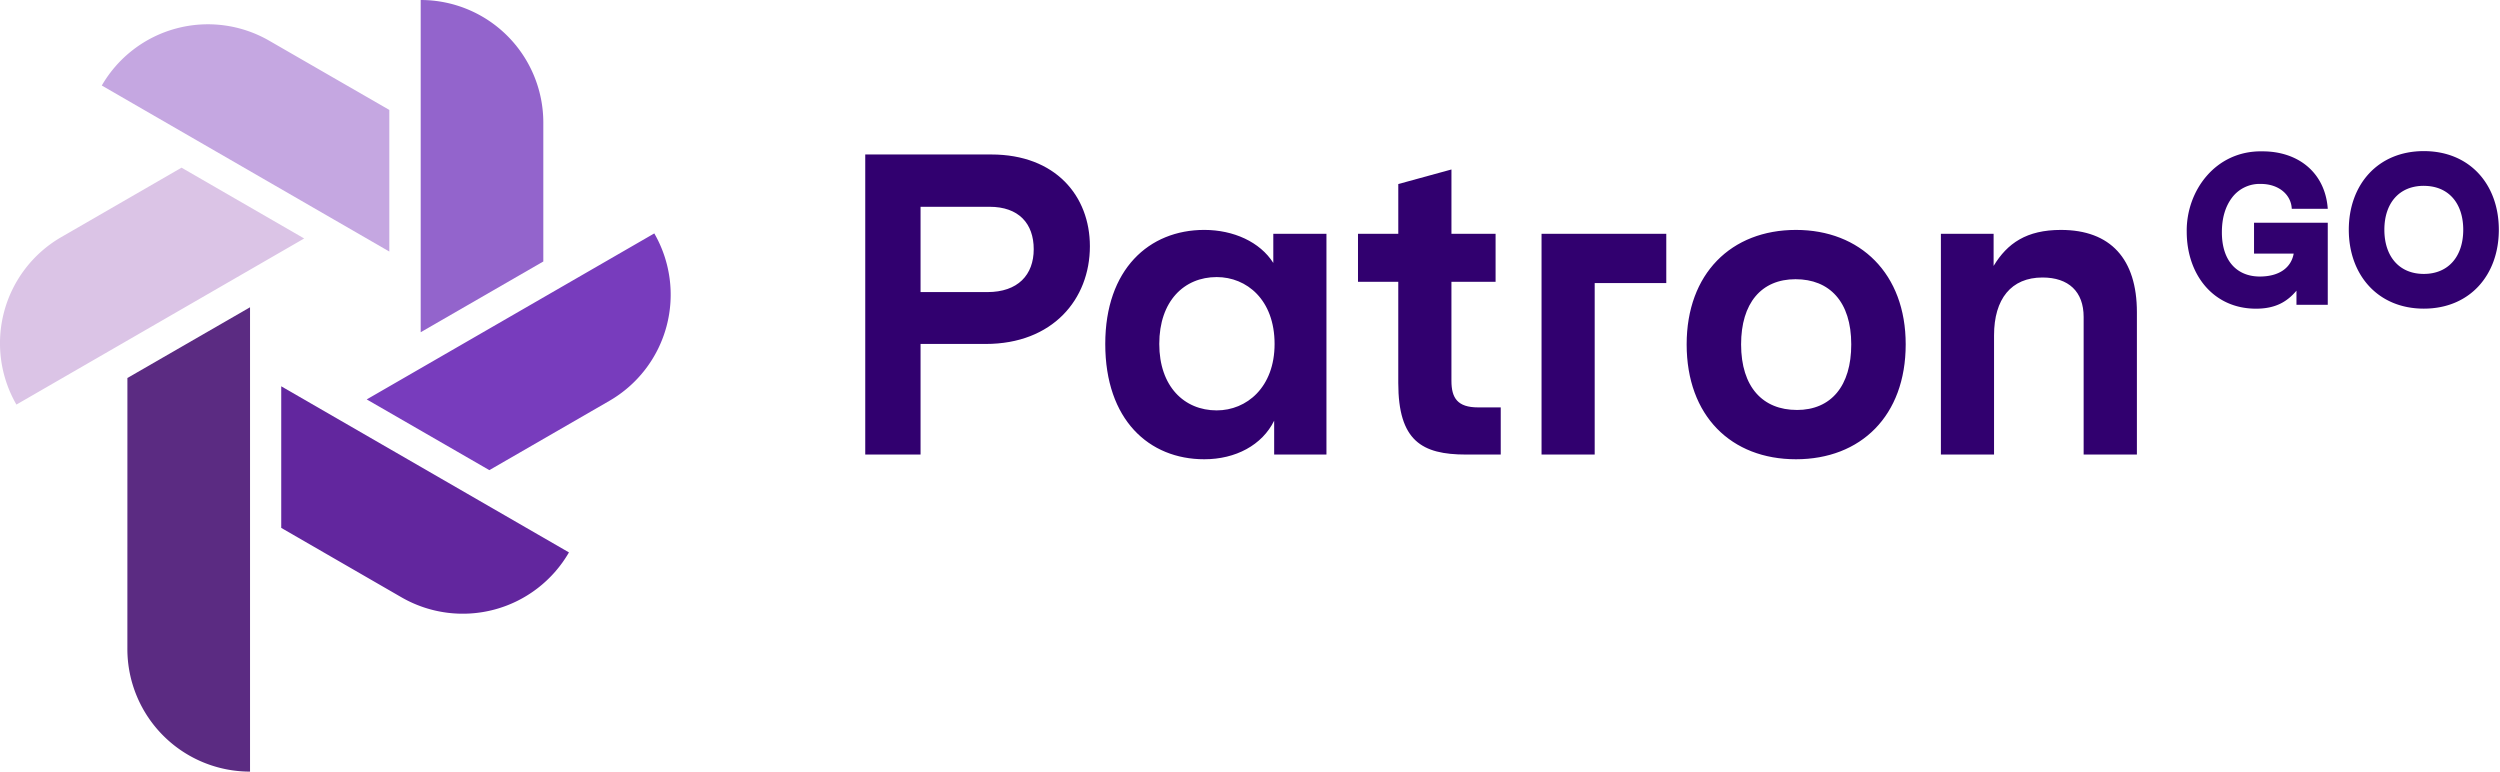 <svg xmlns="http://www.w3.org/2000/svg" width="162" height="50" fill="none"><path d="M150.839 14.433v5.32h-2.028v-.917c-.611.722-1.361 1.167-2.625 1.167-2.763 0-4.486-2.209-4.486-4.986-.041-2.625 1.848-5.278 4.917-5.209 2.306 0 4.056 1.375 4.222 3.723h-2.333c-.042-.945-.875-1.612-2-1.612a2.232 2.232 0 0 0-1.861.875c-.445.584-.667 1.334-.667 2.264 0 1.89 1.014 2.861 2.458 2.861 1.237 0 2.028-.555 2.195-1.486h-2.57v-2h4.778ZM157.063 20c-2.986 0-4.861-2.195-4.861-5.111 0-2.917 1.875-5.097 4.861-5.097 2.986 0 4.861 2.166 4.861 5.097 0 2.93-1.875 5.111-4.861 5.111Zm0-7.958c-1.611 0-2.556 1.139-2.556 2.847s.945 2.861 2.556 2.861c1.611 0 2.555-1.153 2.555-2.861 0-1.708-.944-2.845-2.555-2.845v-.002Z" fill="#31006F"/><path d="M42.398 15.125 23.764 25.882l7.946 4.583 7.778-4.49a7.946 7.946 0 0 0 2.91-10.85Z" fill="#783CBD"/><path d="M35.207 7.946A7.946 7.946 0 0 0 27.261 0v21.528l7.946-4.584V7.946Z" fill="#9364CC"/><path d="m18.224 34.207 7.79 4.497a7.946 7.946 0 0 0 10.854-2.908L18.224 25.032v9.175Z" fill="#62269E"/><path d="m11.763 10.865-7.79 4.498a7.945 7.945 0 0 0-2.909 10.854L19.71 15.453l-7.946-4.588Z" fill="#DBC4E6"/><path d="m25.228 7.124-7.78-4.485A7.946 7.946 0 0 0 6.596 5.542L25.228 16.3V7.124Z" fill="#C5A7E1"/><path d="M8.254 42.054A7.946 7.946 0 0 0 16.202 50V19.911l-7.946 4.583-.002 17.56Z" fill="#5B2B82"/><path d="M64.235 10.01h-8.167v19.444h3.584v-7.166h4.222c4.333 0 6.751-2.89 6.751-6.334-.001-3.25-2.223-5.944-6.39-5.944Zm-.25 8.916h-4.333V13.4h4.472c1.889 0 2.861 1.083 2.861 2.75 0 1.666-1.028 2.777-3 2.777ZM82.51 17.038c-.861-1.362-2.583-2.14-4.472-2.14-3.584 0-6.417 2.556-6.417 7.39 0 4.916 2.834 7.472 6.417 7.472 2.028 0 3.75-.917 4.528-2.5v2.194h3.388V15.15H82.51v1.889Zm-3.667 9.555c-2.11 0-3.722-1.555-3.722-4.305 0-2.778 1.611-4.334 3.722-4.334 1.945 0 3.75 1.472 3.75 4.334 0 2.805-1.805 4.305-3.75 4.305ZM94.053 24.676V18.26h2.861v-3.111h-2.86v-4.167l-3.445.944v3.223h-2.611v3.11h2.61v6.556c0 3.75 1.528 4.64 4.39 4.64h2.25v-3.056h-1.471c-1.334 0-1.724-.611-1.724-1.723ZM116.378 14.899c-4.194 0-7.083 2.833-7.083 7.416 0 4.64 2.889 7.445 7.083 7.445 4.195 0 7.111-2.806 7.111-7.445.002-4.583-2.944-7.416-7.111-7.416Zm.056 11.666c-2.195 0-3.611-1.472-3.611-4.25 0-2.666 1.305-4.222 3.527-4.222 2.195 0 3.611 1.445 3.611 4.222.002 2.695-1.305 4.252-3.527 4.252v-.002ZM133.548 14.899c-2.223 0-3.473.86-4.362 2.333v-2.083h-3.416v14.305h3.444v-7.722c0-2.361 1.111-3.75 3.139-3.75 1.695 0 2.667.917 2.667 2.556v8.916h3.451v-9.222c0-3.444-1.7-5.333-4.923-5.333ZM99.892 29.456h3.444V18.343h4.639V15.15h-8.083v14.307Z" fill="#31006F"/></svg>